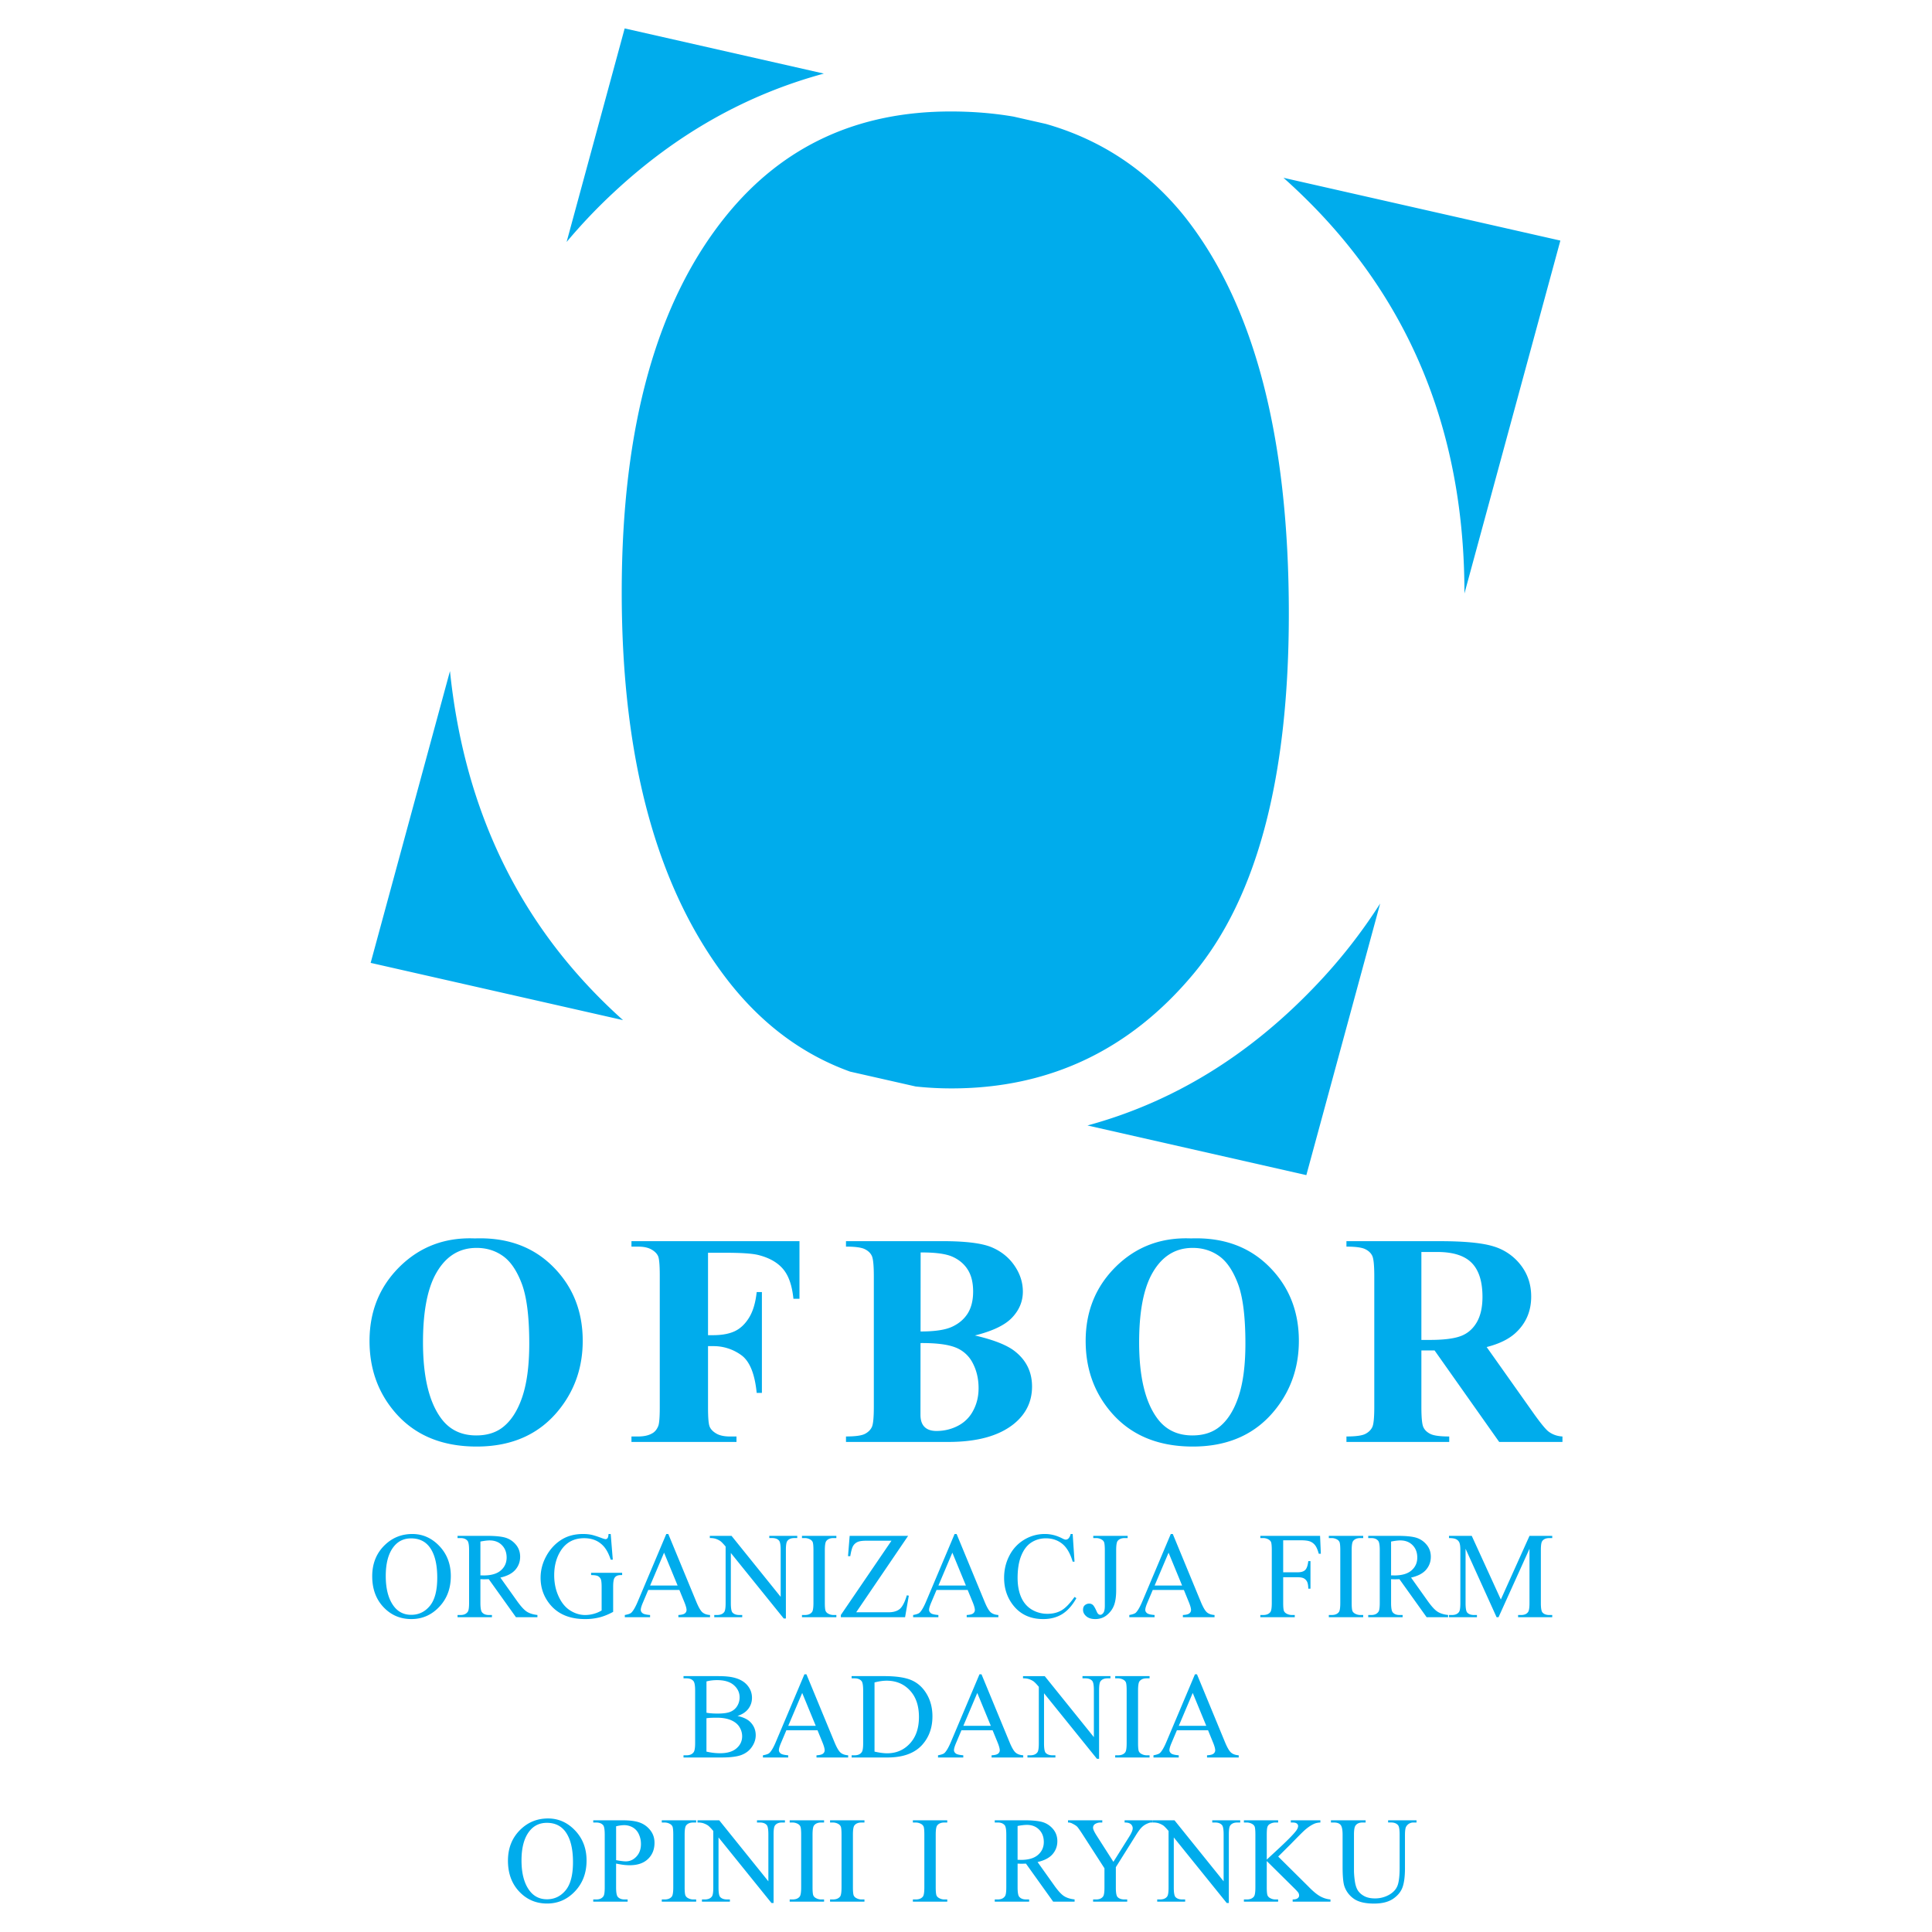 <svg xmlns="http://www.w3.org/2000/svg" width="2500" height="2500" viewBox="0 0 192.756 192.756"><g fill-rule="evenodd" clip-rule="evenodd"><path fill="#fff" d="M0 0h192.756v192.756H0V0z"/><path d="M62.324 2.835l19.874 4.507c-7.723 2.095-14.666 6.01-20.847 11.743a54.853 54.853 0 0 0-4.82 5.057l5.793-21.307zm38.805 8.799l3.219.73c5.503 1.57 10.097 4.624 13.768 9.148 6.973 8.748 10.471 21.96 10.471 39.714 0 16.372-3.185 28.356-9.529 35.954-6.346 7.599-14.388 11.41-24.126 11.41a33.24 33.24 0 0 1-3.569-.19l-6.552-1.485c-4.616-1.667-8.584-4.579-11.917-8.742C65.66 89.061 62.03 76.031 62.03 59.087c0-16.528 3.5-29.062 10.471-37.625 5.614-6.895 13.056-10.34 22.35-10.34 2.2 0 4.291.171 6.278.512zm26.923 6.105l27.626 6.264-9.571 35.21v-.048c0-15.302-4.936-28.068-14.804-38.305a60.406 60.406 0 0 0-3.251-3.121zm9.648 72.404l-7.366 27.099-21.837-4.954c8.494-2.31 16.063-6.929 22.7-13.879a53.379 53.379 0 0 0 6.503-8.266zm-75.541 11.635L36.98 96.066l7.914-29.113c1.313 12.708 6.039 23.328 14.187 31.847a54.761 54.761 0 0 0 3.078 2.978zM47.371 123.557c3.19-.117 5.782.811 7.778 2.793 1.991 1.977 2.989 4.451 2.989 7.426 0 2.54-.741 4.779-2.229 6.705-1.97 2.561-4.754 3.842-8.349 3.842-3.604 0-6.387-1.221-8.359-3.666-1.558-1.926-2.333-4.215-2.333-6.866 0-2.975 1.013-5.449 3.034-7.437 2.023-1.981 4.514-2.915 7.469-2.797zm.175.946c-1.829 0-3.22.934-4.179 2.804-.776 1.538-1.165 3.746-1.165 6.62 0 3.412.6 5.938 1.801 7.571.836 1.145 2.011 1.715 3.513 1.715 1.019 0 1.861-.248 2.541-.736.867-.631 1.542-1.639 2.021-3.02.484-1.387.726-3.192.726-5.415 0-2.647-.248-4.628-.737-5.944-.494-1.311-1.124-2.244-1.885-2.782-.76-.54-1.638-.813-2.636-.813zm23.094.485v8.223h.499c.887 0 1.609-.133 2.173-.399.56-.267 1.034-.716 1.421-1.347.389-.63.646-1.48.762-2.556h.52v10.062h-.52c-.188-1.899-.696-3.154-1.527-3.761a4.7 4.7 0 0 0-2.829-.906h-.499v6.131c0 1.023.054 1.662.171 1.92.111.258.332.483.665.676.329.19.778.287 1.336.287h.667v.545H63.001v-.545h.667c.58 0 1.047-.105 1.4-.312.258-.137.455-.374.596-.705.105-.237.161-.863.161-1.865v-13.174c0-1.023-.056-1.664-.161-1.921-.111-.258-.328-.485-.661-.675-.328-.192-.777-.289-1.335-.289h-.667v-.544h16.763v5.747h-.604c-.137-1.351-.489-2.349-1.06-3-.564-.649-1.381-1.103-2.456-1.371-.594-.146-1.688-.221-3.282-.221H70.64zm26.626 8.252c1.915.444 3.262.983 4.032 1.613 1.114.892 1.669 2.057 1.669 3.483 0 1.509-.609 2.753-1.824 3.735-1.492 1.196-3.665 1.791-6.514 1.791H84.404v-.545c.928 0 1.553-.086 1.885-.257.329-.171.56-.399.692-.676.135-.272.201-.953.201-2.036v-13.002c0-1.084-.066-1.766-.201-2.048-.132-.282-.363-.504-.701-.67-.333-.167-.959-.253-1.876-.253v-.544h9.644c2.309 0 3.938.206 4.901.614.958.408 1.715 1.02 2.268 1.831.556.811.834 1.674.834 2.591 0 .963-.354 1.825-1.061 2.576-.705.759-1.946 1.354-3.724 1.797zm-5.421-.398c1.423 0 2.47-.156 3.147-.473.68-.314 1.194-.757 1.558-1.327.357-.575.539-1.3.539-2.188 0-.887-.177-1.613-.534-2.177-.353-.564-.863-.994-1.523-1.291s-1.718-.438-3.18-.428l-.007 7.884zm-.004 1.155l-.005 6.423v.74c0 .529.135.934.402 1.2.267.271.666.408 1.194.408.777 0 1.498-.177 2.158-.523a3.527 3.527 0 0 0 1.513-1.523c.353-.665.53-1.401.53-2.223 0-.934-.197-1.775-.59-2.517a3.235 3.235 0 0 0-1.746-1.558c-.77-.296-1.918-.438-3.456-.427zm26.979-10.44c3.191-.117 5.782.811 7.779 2.793 1.991 1.977 2.989 4.451 2.989 7.426 0 2.54-.742 4.779-2.229 6.705-1.971 2.561-4.755 3.842-8.349 3.842-3.605 0-6.388-1.221-8.359-3.666-1.558-1.926-2.334-4.215-2.334-6.866 0-2.975 1.014-5.449 3.035-7.437 2.023-1.981 4.513-2.915 7.468-2.797zm.176.946c-1.829 0-3.221.934-4.18 2.804-.775 1.538-1.164 3.746-1.164 6.62 0 3.412.601 5.938 1.801 7.571.836 1.145 2.011 1.715 3.514 1.715 1.019 0 1.86-.248 2.54-.736.867-.631 1.543-1.639 2.021-3.02.485-1.387.727-3.192.727-5.415 0-2.647-.247-4.628-.737-5.944-.493-1.311-1.124-2.244-1.885-2.782-.761-.54-1.639-.813-2.637-.813zm22.816 10.229v5.617c0 1.083.065 1.764.201 2.045.131.284.363.505.701.672.333.166.958.252 1.876.252v.545h-10.255v-.545c.928 0 1.554-.086 1.886-.257.328-.171.56-.399.691-.676.135-.272.201-.953.201-2.036v-13.002c0-1.084-.066-1.766-.201-2.048-.132-.282-.363-.504-.701-.67-.333-.167-.959-.253-1.876-.253v-.544h9.307c2.421 0 4.194.166 5.313.504a5.363 5.363 0 0 1 2.748 1.851c.71.901 1.064 1.957 1.064 3.171 0 1.477-.53 2.696-1.594 3.66-.68.61-1.629 1.068-2.849 1.376l4.804 6.786c.631.872 1.085 1.422 1.352 1.633.404.308.872.475 1.406.505v.545h-6.312l-6.447-9.131h-1.315zm0-9.821v8.773h.842c1.366 0 2.39-.126 3.071-.378.675-.247 1.209-.701 1.598-1.356.388-.656.584-1.509.584-2.562 0-1.528-.357-2.656-1.068-3.383-.716-.731-1.865-1.095-3.448-1.095h-1.579v.001zM41.134 153.047c1.037 0 1.939.399 2.7 1.199.762.8 1.144 1.8 1.144 2.997 0 1.233-.383 2.257-1.151 3.07-.769.815-1.695 1.222-2.787 1.222-1.103 0-2.03-.396-2.779-1.191-.75-.794-1.125-1.822-1.125-3.082 0-1.289.434-2.342 1.3-3.155.752-.707 1.649-1.06 2.698-1.06zm-.113.437c-.719 0-1.292.27-1.725.809-.54.669-.809 1.65-.809 2.944 0 1.325.279 2.345.837 3.059.429.543.997.814 1.702.814.752 0 1.372-.298 1.862-.893.491-.595.736-1.532.736-2.813 0-1.389-.27-2.423-.808-3.107-.432-.541-1.031-.813-1.795-.813zm12.599 7.866h-2.142l-2.713-3.796c-.2.008-.363.012-.488.012-.049 0-.105-.003-.165-.004l-.182-.008v2.359c0 .511.056.827.167.951.147.176.371.265.672.265h.312v.221H45.65v-.221h.3c.339 0 .581-.113.728-.335.083-.124.123-.417.123-.881v-5.245c0-.51-.054-.827-.165-.951-.155-.176-.381-.265-.686-.265h-.3v-.22h2.916c.853 0 1.478.063 1.88.188.404.126.748.357 1.028.694.282.337.421.739.421 1.205 0 .499-.16.931-.48 1.3-.321.368-.819.624-1.493.777l1.657 2.328c.38.534.704.89.976 1.068.273.176.625.288 1.064.335v.223h.001zm-5.689-4.174c.075 0 .14 0 .194.002.054.003.099.004.132.004.757 0 1.329-.168 1.712-.503.384-.334.578-.762.578-1.281 0-.506-.156-.917-.467-1.233-.308-.317-.721-.477-1.229-.477-.228 0-.532.038-.92.113v3.375zm12.999-4.129l.208 2.562h-.208c-.207-.64-.476-1.12-.806-1.442-.477-.469-1.089-.701-1.838-.701-1.018 0-1.792.408-2.326 1.228-.444.69-.667 1.512-.667 2.466 0 .774.147 1.481.443 2.119.295.639.681 1.106 1.161 1.405.479.297.97.445 1.476.445a3.245 3.245 0 0 0 1.652-.45v-2.348c0-.406-.032-.674-.092-.798a.633.633 0 0 0-.283-.289c-.128-.063-.354-.097-.676-.097v-.227h3.098v.227h-.147c-.306 0-.518.104-.632.311-.079.148-.119.438-.119.873v2.485c-.453.246-.899.43-1.34.545a5.735 5.735 0 0 1-1.471.174c-1.545 0-2.722-.503-3.525-1.508-.604-.755-.903-1.624-.903-2.611 0-.715.169-1.398.507-2.053.402-.777.955-1.377 1.654-1.795.587-.349 1.28-.521 2.077-.521.294 0 .557.024.794.07.24.05.578.153 1.015.317.22.084.368.127.441.127.077 0 .14-.036.193-.104.053-.069.084-.206.097-.41h.217zm6.852 5.584h-3.107l-.542 1.282c-.134.315-.203.552-.203.707 0 .123.06.232.177.327.113.093.367.152.752.182v.221h-2.521v-.221c.334-.061.552-.137.65-.232.2-.192.423-.583.667-1.17l2.821-6.68h.2l2.79 6.752c.224.543.426.895.609 1.059.185.16.44.25.765.271v.221h-3.159v-.221c.318-.017.535-.069.647-.162a.418.418 0 0 0 .169-.335c0-.176-.081-.453-.237-.833l-.478-1.168zm-.177-.443l-1.351-3.278-1.39 3.278h2.741zm3.213-4.956h2.167l4.903 6.086v-4.681c0-.498-.055-.809-.167-.934-.146-.168-.378-.252-.691-.252h-.278v-.22h2.79v.22h-.285c-.338 0-.578.105-.719.312-.087.129-.13.418-.13.874v6.842h-.213l-5.279-6.54v5.004c0 .499.053.809.159.935.15.167.381.251.692.251h.284v.221h-2.789v-.221h.276c.344 0 .585-.104.728-.311.085-.129.129-.419.129-.875v-5.646c-.232-.275-.408-.457-.528-.546a1.933 1.933 0 0 0-.527-.245 1.945 1.945 0 0 0-.521-.054v-.22h-.001zm12.626 7.897v.221h-3.431v-.221h.285c.328 0 .568-.098.719-.295.094-.125.141-.435.141-.921v-5.245c0-.41-.025-.682-.075-.814a.57.57 0 0 0-.243-.257 1.096 1.096 0 0 0-.542-.145h-.285v-.22h3.431v.22h-.287c-.328 0-.567.1-.717.295-.098.127-.146.435-.146.921v5.245c0 .411.025.683.077.814a.555.555 0 0 0 .248.259c.168.096.348.143.539.143h.286zm7.16-7.897l-5.182 7.626h3.216c.495 0 .874-.112 1.137-.335.261-.225.496-.676.7-1.357l.197.034-.372 2.15h-6.409v-.221l5.053-7.412h-2.511c-.414 0-.717.047-.905.141a.985.985 0 0 0-.428.407c-.098.177-.186.51-.269.996h-.224l.164-2.028h5.833v-.001zm5.941 5.399h-3.107l-.542 1.282c-.132.315-.202.552-.202.707 0 .123.06.232.177.327.114.093.366.152.752.182v.221h-2.521v-.221c.335-.061.553-.137.65-.232.2-.192.423-.583.668-1.17l2.821-6.68h.2l2.79 6.752c.224.543.426.895.609 1.059.185.16.44.25.767.271v.221h-3.16v-.221c.317-.017.533-.069.646-.162a.422.422 0 0 0 .17-.335c0-.176-.08-.453-.237-.833l-.481-1.168zm-.177-.443l-1.351-3.278-1.39 3.278h2.741zm10.653-5.141l.185 2.76h-.185c-.243-.825-.591-1.422-1.043-1.784-.453-.362-.997-.545-1.63-.545-.534 0-1.013.137-1.442.41-.428.274-.765.71-1.011 1.309s-.369 1.342-.369 2.233c0 .732.117 1.37.348 1.908.232.537.581.95 1.047 1.238a2.98 2.98 0 0 0 1.598.433c.521 0 .979-.112 1.377-.338.396-.227.835-.674 1.311-1.345l.184.121c-.401.721-.871 1.25-1.405 1.585-.536.335-1.172.503-1.907.503-1.328 0-2.354-.498-3.084-1.498-.542-.74-.815-1.616-.815-2.621 0-.811.182-1.555.539-2.233a3.911 3.911 0 0 1 1.479-1.575 3.932 3.932 0 0 1 2.058-.561c.577 0 1.149.143 1.711.431.165.087.283.131.355.131a.389.389 0 0 0 .277-.114.92.92 0 0 0 .218-.447h.204v-.001zm2.054.405v-.22h3.431v.22h-.288c-.327 0-.567.1-.716.295-.095.127-.142.435-.142.921v3.971c0 .611-.065 1.104-.2 1.482-.136.38-.368.712-.697.991-.328.282-.726.423-1.193.423-.376 0-.672-.092-.89-.277-.216-.187-.325-.399-.325-.638 0-.196.05-.344.153-.443a.664.664 0 0 1 .468-.186c.129 0 .246.042.349.126s.233.307.395.671c.091.215.212.322.356.322.11 0 .212-.065.309-.198.094-.13.143-.364.143-.7v-5.544c0-.41-.027-.682-.077-.814a.55.55 0 0 0-.249-.257 1.062 1.062 0 0 0-.537-.145h-.29zm9.042 5.179h-3.108l-.542 1.282c-.133.315-.202.552-.202.707 0 .123.059.232.176.327.114.093.367.152.751.182v.221h-2.521v-.221c.334-.061.552-.137.649-.232.199-.192.424-.583.668-1.17l2.821-6.68h.201l2.788 6.752c.224.543.428.895.611 1.059.183.16.439.25.766.271v.221h-3.159v-.221c.317-.017.534-.069.646-.162a.42.42 0 0 0 .168-.335c0-.176-.079-.453-.237-.833l-.476-1.168zm-.179-.443l-1.35-3.278-1.391 3.278h2.741zm10.085-4.512v3.19h1.459c.334 0 .578-.074.734-.225.155-.148.262-.444.312-.889h.218v2.748h-.218c-.005-.313-.046-.548-.122-.695a.777.777 0 0 0-.318-.331c-.137-.074-.339-.111-.605-.111h-1.459v2.55c0 .411.025.683.075.814a.568.568 0 0 0 .249.259 1.1 1.1 0 0 0 .543.143h.288v.221h-3.437v-.221h.285c.328 0 .57-.098.719-.295.096-.125.141-.435.141-.921v-5.245c0-.41-.025-.682-.074-.814a.575.575 0 0 0-.243-.257 1.077 1.077 0 0 0-.542-.145h-.285v-.22h5.961l.076 1.783h-.207c-.102-.378-.222-.656-.357-.835a1.199 1.199 0 0 0-.502-.385c-.2-.079-.508-.12-.925-.12h-1.766v.001zm7.983 7.453v.221h-3.43v-.221h.284c.328 0 .57-.098.719-.295.096-.125.141-.435.141-.921v-5.245c0-.41-.025-.682-.075-.814a.565.565 0 0 0-.243-.257 1.09 1.09 0 0 0-.541-.145h-.284v-.22h3.43v.22h-.287c-.328 0-.566.1-.717.295-.098.127-.146.435-.146.921v5.245c0 .411.026.683.076.814.04.098.123.185.247.259.169.096.351.143.539.143h.287zm8.472.221h-2.142l-2.714-3.796c-.199.008-.362.012-.487.012-.051 0-.105-.003-.165-.004l-.182-.008v2.359c0 .511.056.827.166.951.147.176.371.265.673.265h.312v.221h-3.431v-.221h.3c.339 0 .58-.113.728-.335.083-.124.123-.417.123-.881v-5.245c0-.51-.054-.827-.165-.951-.154-.176-.381-.265-.686-.265h-.3v-.22h2.915c.853 0 1.479.063 1.881.188.403.126.747.357 1.027.694.281.337.422.739.422 1.205 0 .499-.16.931-.479 1.3-.323.368-.819.624-1.493.777l1.656 2.328c.38.534.704.89.976 1.068.273.176.626.288 1.064.335v.223h.001zm-5.69-4.174a5.593 5.593 0 0 1 .325.006c.758 0 1.33-.168 1.713-.503.384-.334.576-.762.576-1.281 0-.506-.154-.917-.465-1.233-.31-.317-.721-.477-1.229-.477-.229 0-.533.038-.92.113v3.375zm10.527 4.174l-3.095-6.83v5.424c0 .499.053.809.159.935.147.167.378.251.692.251h.283v.221h-2.788v-.221h.283c.338 0 .578-.104.721-.311.085-.129.129-.419.129-.875v-5.306c0-.36-.039-.618-.117-.778a.666.666 0 0 0-.306-.29c-.146-.078-.385-.117-.71-.117v-.22h2.271l2.902 6.352 2.86-6.352h2.268v.22h-.277c-.344 0-.586.105-.727.312-.087.129-.131.418-.131.874v5.306c0 .499.054.809.165.935.146.167.377.251.692.251h.277v.221h-3.405v-.221h.285c.344 0 .582-.104.719-.311.087-.129.132-.419.132-.875v-5.424l-3.088 6.83h-.194v-.001zM73.58 171.201c.554.122.969.311 1.245.575.381.368.573.816.573 1.348 0 .402-.126.789-.378 1.158-.25.371-.597.638-1.037.808-.438.17-1.109.255-2.009.255h-3.78v-.22h.3c.335 0 .575-.108.722-.323.091-.142.137-.437.137-.893v-5.245c0-.502-.059-.821-.173-.951-.153-.176-.38-.265-.686-.265h-.3v-.221h3.459c.647 0 1.165.048 1.555.145.589.144 1.038.397 1.35.764.312.363.467.785.467 1.257 0 .41-.122.773-.365 1.095-.243.319-.604.559-1.08.713zm-3.095-.322c.146.028.313.05.501.062.185.016.391.021.615.021.575 0 1.006-.062 1.297-.188a1.4 1.4 0 0 0 .662-.579c.154-.259.231-.544.231-.85 0-.476-.192-.881-.572-1.216-.381-.334-.939-.503-1.672-.503-.394 0-.747.044-1.062.131v3.122zm0 3.879c.459.108.911.162 1.359.162.716 0 1.262-.163 1.636-.489.377-.324.564-.726.564-1.204 0-.317-.085-.619-.263-.912-.174-.289-.451-.521-.836-.688-.379-.167-.853-.25-1.417-.25-.245 0-.452.004-.625.012a3.825 3.825 0 0 0-.42.04v3.329h.002zm11.078-2.131h-3.107l-.542 1.282c-.134.314-.203.552-.203.706 0 .123.058.233.175.327.114.094.368.153.752.183v.22h-2.521v-.22c.335-.061.553-.137.65-.233.201-.191.425-.582.667-1.169l2.823-6.68h.2l2.79 6.752c.224.543.426.895.609 1.058.183.161.44.251.765.272v.22h-3.159v-.22c.318-.017.535-.069.647-.163a.415.415 0 0 0 .168-.334c0-.176-.08-.453-.236-.833l-.478-1.168zm-.176-.442l-1.351-3.279-1.392 3.279h2.743zm3.579 3.16v-.22h.3c.339 0 .579-.111.722-.329.087-.134.13-.428.13-.887v-5.245c0-.506-.056-.826-.167-.951-.153-.176-.379-.265-.686-.265h-.3v-.221h3.258c1.198 0 2.107.138 2.731.413.625.275 1.127.735 1.505 1.377.381.645.57 1.386.57 2.228 0 1.13-.339 2.074-1.016 2.832-.759.845-1.917 1.268-3.47 1.268h-3.577zm2.285-.587c.501.113.92.168 1.257.168.914 0 1.67-.325 2.272-.977.603-.649.903-1.532.903-2.646 0-1.12-.3-2.004-.903-2.649-.602-.648-1.375-.971-2.32-.971-.351 0-.758.057-1.209.174v6.901zm11.78-2.131h-3.107l-.542 1.282c-.133.314-.204.552-.204.706 0 .123.06.233.177.327.114.094.366.153.751.183v.22h-2.521v-.22c.335-.061.552-.137.65-.233.2-.191.423-.582.667-1.169l2.821-6.68h.201l2.789 6.752c.224.543.426.895.61 1.058.183.161.439.251.766.272v.22H98.93v-.22c.32-.017.536-.069.648-.163a.415.415 0 0 0 .168-.334c0-.176-.079-.453-.236-.833l-.479-1.168zm-.177-.442l-1.351-3.279-1.39 3.279h2.741zm3.212-4.957h2.167l4.903 6.087v-4.681c0-.498-.056-.809-.167-.934-.144-.168-.377-.252-.69-.252H108v-.221h2.79v.221h-.285c-.337 0-.576.104-.719.311-.085.129-.13.419-.13.875v6.842h-.214l-5.279-6.54v5.003c0 .5.053.81.159.936.15.166.381.251.691.251h.285v.22h-2.789v-.22h.275c.344 0 .586-.104.729-.312.085-.129.13-.419.13-.875v-5.646c-.232-.276-.409-.457-.529-.546a1.91 1.91 0 0 0-.526-.245 1.956 1.956 0 0 0-.521-.054v-.22h-.001zm12.626 7.897v.22h-3.43v-.22h.284c.328 0 .57-.098.719-.295.096-.126.141-.436.141-.921v-5.245c0-.41-.025-.682-.074-.815a.58.58 0 0 0-.243-.257 1.103 1.103 0 0 0-.542-.144h-.284v-.221h3.43v.221h-.287c-.328 0-.567.099-.716.294-.099.128-.146.436-.146.922v5.245c0 .411.026.683.076.814a.559.559 0 0 0 .248.258c.168.097.35.144.538.144h.286zm5.835-2.498h-3.108l-.542 1.282c-.133.314-.203.552-.203.706 0 .123.06.233.176.327.115.094.368.153.753.183v.22h-2.521v-.22c.335-.061.552-.137.649-.233.2-.191.424-.582.668-1.169l2.821-6.68h.201l2.788 6.752c.225.543.427.895.611 1.058.184.161.439.251.766.272v.22h-3.161v-.22c.32-.017.536-.069.648-.163a.418.418 0 0 0 .168-.334c0-.176-.079-.453-.237-.833l-.477-1.168zm-.178-.442l-1.351-3.279-1.39 3.279h2.741zM54.677 181.428c1.037 0 1.939.398 2.7 1.199.762.8 1.144 1.799 1.144 2.996 0 1.234-.383 2.258-1.151 3.07-.769.815-1.696 1.223-2.787 1.223-1.103 0-2.03-.396-2.779-1.192-.75-.794-1.125-1.821-1.125-3.082 0-1.289.434-2.341 1.299-3.155.752-.707 1.65-1.059 2.699-1.059zm-.113.436c-.719 0-1.292.271-1.724.809-.541.669-.809 1.651-.809 2.944 0 1.325.279 2.345.837 3.059.429.543.997.815 1.702.815.752 0 1.371-.299 1.862-.894.491-.594.735-1.532.735-2.813 0-1.388-.271-2.422-.808-3.106-.432-.542-1.031-.814-1.795-.814zm6.904 4.064v2.365c0 .511.055.827.165.951.149.176.375.265.68.265h.306v.221h-3.431v-.221h.301c.339 0 .581-.112.726-.335.078-.124.119-.417.119-.881v-5.245c0-.51-.053-.826-.159-.951-.154-.176-.381-.264-.686-.264h-.301v-.221h2.94c.719 0 1.284.076 1.698.225.415.15.764.402 1.046.757.285.355.428.775.428 1.262 0 .665-.217 1.202-.651 1.616-.431.415-1.04.623-1.831.623-.194 0-.402-.014-.629-.04a9.964 9.964 0 0 1-.721-.127zm0-.342c.208.041.396.072.557.09.16.021.3.032.413.032.411 0 .767-.163 1.062-.483.299-.32.448-.737.448-1.249 0-.352-.071-.675-.213-.979a1.471 1.471 0 0 0-.603-.675 1.747 1.747 0 0 0-.887-.226 3.52 3.52 0 0 0-.775.114v3.376h-.002zm7.989 3.923v.221h-3.431v-.221h.284c.329 0 .57-.098.721-.294.094-.126.141-.436.141-.922v-5.245c0-.409-.026-.681-.077-.814a.57.57 0 0 0-.243-.257 1.097 1.097 0 0 0-.542-.144h-.284v-.221h3.431v.221h-.288c-.329 0-.565.099-.716.294-.098.127-.146.436-.146.921v5.245c0 .411.026.684.078.815a.549.549 0 0 0 .246.258c.169.097.35.143.539.143h.287zm.135-7.897h2.167l4.901 6.087v-4.681c0-.499-.055-.81-.166-.934-.146-.168-.378-.252-.692-.252h-.277v-.221h2.788v.221h-.284c-.337 0-.578.104-.719.311-.087.129-.13.419-.13.875v6.842h-.213l-5.28-6.54v5.003c0 .5.052.809.159.935.15.167.382.251.692.251h.283v.221h-2.788v-.221h.276c.343 0 .585-.104.726-.311.087-.129.13-.419.13-.875v-5.646c-.232-.276-.408-.458-.528-.547a1.957 1.957 0 0 0-.526-.244 1.96 1.96 0 0 0-.521-.054v-.22h.002zm12.626 7.897v.221h-3.431v-.221h.285c.329 0 .569-.098.719-.294.095-.126.142-.436.142-.922v-5.245c0-.409-.026-.681-.077-.814a.561.561 0 0 0-.242-.257 1.106 1.106 0 0 0-.542-.144h-.285v-.221h3.431v.221h-.286c-.329 0-.567.099-.718.294-.098.127-.146.436-.146.921v5.245c0 .411.025.684.077.815a.55.55 0 0 0 .248.258c.168.097.348.143.539.143h.286zm4.028 0v.221h-3.431v-.221h.283c.329 0 .57-.098.721-.294.095-.126.14-.436.14-.922v-5.245c0-.409-.024-.681-.075-.814a.575.575 0 0 0-.243-.257 1.103 1.103 0 0 0-.542-.144h-.283v-.221h3.431v.221h-.289c-.329 0-.567.099-.715.294-.098.127-.147.436-.147.921v5.245c0 .411.027.684.077.815a.559.559 0 0 0 .248.258c.17.097.35.143.539.143h.286zm8.263 0v.221h-3.431v-.221h.284c.329 0 .57-.098.72-.294.095-.126.14-.436.14-.922v-5.245c0-.409-.024-.681-.075-.814a.572.572 0 0 0-.244-.257 1.1 1.1 0 0 0-.542-.144h-.284v-.221h3.431v.221h-.288c-.329 0-.567.099-.716.294-.098.127-.147.436-.147.921v5.245c0 .411.027.684.077.815.04.098.123.185.248.258.169.097.349.143.539.143h.288zm12.705.22h-2.14l-2.715-3.796c-.198.008-.361.013-.486.013-.051 0-.105-.003-.167-.005-.057-.002-.118-.004-.18-.008v2.359c0 .511.054.827.165.951.148.176.372.265.672.265h.314v.221h-3.431v-.221h.3c.339 0 .581-.112.727-.335.084-.124.125-.417.125-.881v-5.245c0-.51-.055-.826-.166-.951-.154-.176-.381-.264-.686-.264h-.3v-.221h2.916c.851 0 1.478.064 1.88.188.402.127.746.357 1.028.695.28.336.422.738.422 1.205 0 .498-.162.931-.482 1.3-.321.367-.817.624-1.491.777l1.656 2.327c.379.534.703.89.976 1.068.273.176.624.289 1.062.335v.223h.001zm-5.688-4.173a5.593 5.593 0 0 1 .325.006c.758 0 1.33-.168 1.711-.502.386-.335.578-.763.578-1.282 0-.506-.154-.916-.467-1.233-.308-.316-.719-.476-1.228-.476a5.09 5.09 0 0 0-.92.112v3.375h.001zm10.675-3.944h2.797v.221h-.154c-.102 0-.252.048-.449.139a1.745 1.745 0 0 0-.538.396c-.161.171-.358.451-.596.839l-1.933 3.081v2.036c0 .5.054.809.164.935.149.167.388.251.709.251h.261v.221h-3.403v-.221h.283c.338 0 .578-.104.721-.311.086-.129.129-.419.129-.875V186.4L108 183c-.26-.398-.435-.648-.528-.747-.092-.101-.283-.219-.576-.36a.779.779 0 0 0-.342-.06v-.221h3.421v.221h-.177c-.185 0-.354.043-.511.132a.427.427 0 0 0-.232.396c0 .143.119.402.357.777l1.673 2.617 1.572-2.502c.235-.377.354-.656.354-.841a.54.54 0 0 0-.33-.504c-.106-.051-.268-.076-.479-.076v-.22h-.001zm2.811 0h2.167l4.903 6.087v-4.681c0-.499-.056-.81-.167-.934-.146-.168-.378-.252-.691-.252h-.278v-.221h2.79v.221h-.285c-.337 0-.577.104-.719.311-.087.129-.13.419-.13.875v6.842h-.214l-5.279-6.54v5.003c0 .5.053.809.159.935.15.167.381.251.691.251h.284v.221h-2.788v-.221h.275c.344 0 .586-.104.729-.311.085-.129.129-.419.129-.875v-5.646c-.232-.276-.408-.458-.528-.547a1.972 1.972 0 0 0-.526-.244 1.956 1.956 0 0 0-.521-.054v-.22h-.001zm12.514 3.618l3 2.975c.473.49.877.823 1.21 1.001.334.179.669.278 1.004.303v.221h-3.771v-.221c.227 0 .392-.039.494-.117.099-.076.148-.165.148-.261s-.019-.182-.055-.257c-.039-.076-.162-.218-.37-.427l-2.801-2.771v2.617c0 .411.025.684.078.815a.55.55 0 0 0 .248.258c.168.097.347.143.537.143h.271v.221h-3.414v-.221h.285c.328 0 .568-.098.719-.294.095-.126.141-.436.141-.922v-5.245c0-.409-.025-.685-.076-.82a.573.573 0 0 0-.241-.251 1.108 1.108 0 0 0-.542-.144h-.285v-.221h3.414v.221h-.271c-.187 0-.364.045-.537.138-.122.064-.208.16-.255.288s-.071.392-.071.789v2.485l.821-.761c1.184-1.087 1.901-1.81 2.148-2.173.105-.159.159-.299.159-.419a.312.312 0 0 0-.126-.243c-.082-.068-.222-.104-.418-.104h-.184v-.221h2.949v.221a1.82 1.82 0 0 0-.473.071c-.14.045-.314.13-.52.256a4.718 4.718 0 0 0-.755.607c-.089.08-.495.488-1.219 1.228l-1.242 1.235zm10.966-3.397v-.221h2.834v.221h-.301a.81.81 0 0 0-.727.403c-.082.121-.124.41-.124.861v3.291c0 .815-.081 1.447-.239 1.896-.16.448-.473.834-.938 1.154-.469.32-1.104.482-1.906.482-.873 0-1.536-.153-1.991-.463a2.494 2.494 0 0 1-.96-1.237c-.128-.356-.189-1.021-.189-1.999v-3.175c0-.498-.069-.825-.203-.981-.136-.156-.355-.233-.66-.233h-.3v-.221h3.461v.221h-.307c-.33 0-.565.106-.71.316-.099.146-.146.444-.146.898v3.539c0 .315.028.677.085 1.084.058.406.161.725.31.951.149.227.366.416.646.564.283.146.628.22 1.037.22a2.82 2.82 0 0 0 1.405-.348c.412-.229.696-.526.846-.889.151-.361.227-.973.227-1.834v-3.288c0-.505-.052-.825-.163-.951-.154-.176-.382-.264-.687-.264h-.3v.003z" fill="#00acec"/></g></svg>